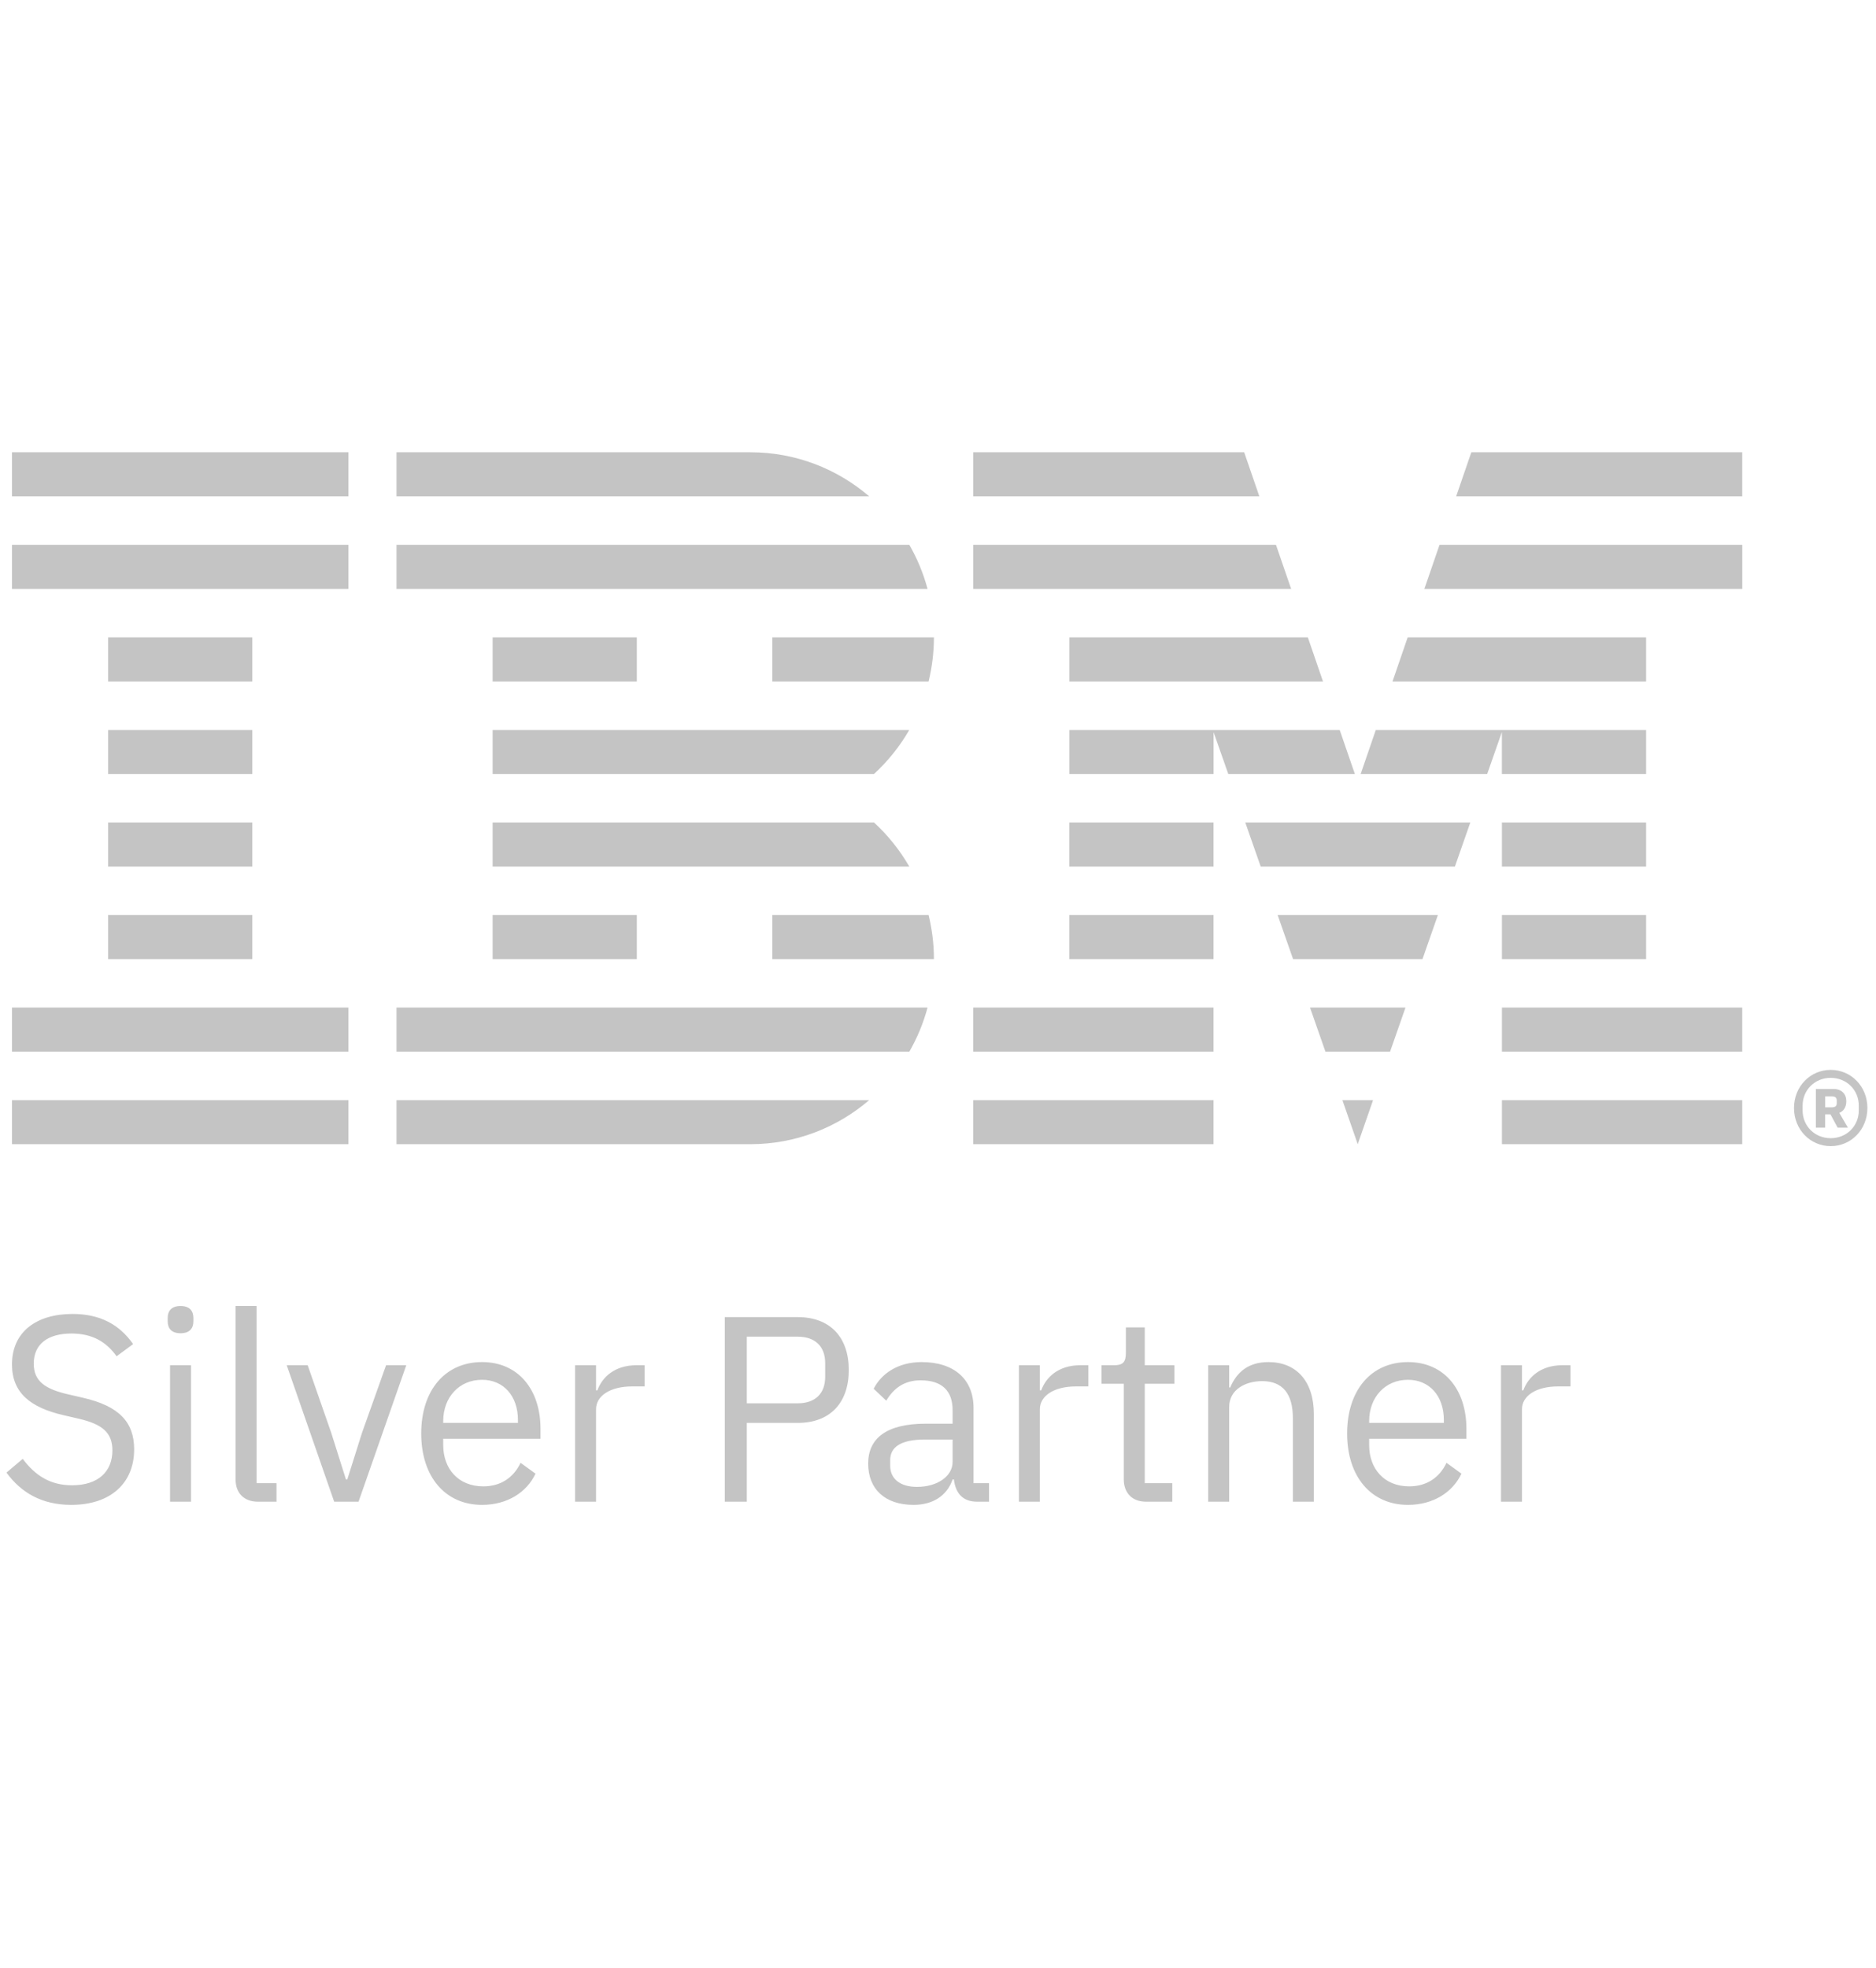 <svg xmlns="http://www.w3.org/2000/svg" width="82" height="86" viewBox="0 0 82 86" fill="none"><g clip-path="url(#clip0_58209_95844)"><path d="M0.283 64.353L0.994 63.752C1.555 64.503 2.22 64.907 3.148 64.907C4.294 64.907 4.913 64.307 4.913 63.382C4.913 62.62 4.489 62.238 3.434 61.996L2.781 61.845C1.326 61.51 0.524 60.863 0.524 59.627C0.524 58.194 1.601 57.42 3.171 57.42C4.374 57.42 5.222 57.882 5.818 58.737L5.096 59.269C4.66 58.656 4.053 58.275 3.125 58.275C2.105 58.275 1.475 58.725 1.475 59.592C1.475 60.355 1.968 60.701 2.976 60.932L3.629 61.083C5.188 61.441 5.864 62.134 5.864 63.336C5.864 64.815 4.832 65.763 3.114 65.763C1.83 65.763 0.925 65.231 0.283 64.353ZM7.33 57.743V57.593C7.33 57.281 7.502 57.073 7.892 57.073C8.281 57.073 8.453 57.281 8.453 57.593V57.743C8.453 58.055 8.281 58.263 7.892 58.263C7.502 58.263 7.33 58.055 7.33 57.743ZM7.433 59.661H8.35V65.624H7.433V59.661ZM11.272 65.624C10.642 65.624 10.298 65.219 10.298 64.665V57.073H11.215V64.815H12.086V65.624H11.272ZM14.607 65.624L12.533 59.661H13.449L14.48 62.62L15.122 64.653H15.18L15.821 62.62L16.875 59.661H17.758L15.672 65.624H14.607ZM18.411 62.643C18.411 60.748 19.465 59.523 21.069 59.523C22.674 59.523 23.625 60.748 23.625 62.435V62.874H19.373V63.151C19.373 64.18 20.026 64.954 21.127 64.954C21.871 64.954 22.444 64.584 22.754 63.925L23.407 64.399C23.029 65.208 22.181 65.763 21.069 65.763C19.465 65.763 18.411 64.538 18.411 62.643ZM19.373 62.1V62.181H22.639V62.053C22.639 61.002 22.009 60.297 21.069 60.297C20.072 60.297 19.373 61.06 19.373 62.1ZM25.137 65.624V59.661H26.054V60.759H26.111C26.317 60.193 26.856 59.661 27.818 59.661H28.174V60.586H27.635C26.65 60.586 26.054 61.013 26.054 61.58V65.624H25.137ZM31.68 65.624V57.558H34.866C36.298 57.558 37.1 58.448 37.1 59.869C37.1 61.291 36.298 62.181 34.866 62.181H32.643V65.624H31.68ZM32.643 61.325H34.866C35.622 61.325 36.069 60.909 36.069 60.17V59.569C36.069 58.829 35.622 58.413 34.866 58.413H32.643V61.325ZM42.715 65.624C42.039 65.624 41.764 65.208 41.695 64.653H41.638C41.386 65.381 40.755 65.763 39.93 65.763C38.681 65.763 37.948 65.069 37.948 63.96C37.948 62.851 38.75 62.215 40.469 62.215H41.638V61.626C41.638 60.782 41.179 60.32 40.24 60.32C39.529 60.32 39.059 60.667 38.739 61.21L38.189 60.69C38.509 60.054 39.22 59.523 40.285 59.523C41.706 59.523 42.554 60.274 42.554 61.533V64.815H43.23V65.624H42.715ZM41.638 63.891V62.908H40.423C39.38 62.908 38.91 63.232 38.91 63.81V64.052C38.91 64.642 39.369 64.977 40.079 64.977C40.984 64.977 41.638 64.503 41.638 63.891ZM44.537 65.624V59.661H45.453V60.759H45.511C45.717 60.193 46.255 59.661 47.218 59.661H47.573V60.586H47.035C46.049 60.586 45.453 61.013 45.453 61.58V65.624H44.537ZM50.094 65.624C49.464 65.624 49.12 65.219 49.12 64.642V60.47H48.146V59.661H48.696C49.086 59.661 49.212 59.523 49.212 59.118V58.009H50.037V59.661H51.332V60.47H50.037V64.815H51.24V65.624H50.094ZM52.81 65.624V59.661H53.727V60.632H53.772C54.059 59.962 54.563 59.523 55.445 59.523C56.66 59.523 57.428 60.355 57.428 61.799V65.624H56.511V61.961C56.511 60.898 56.053 60.355 55.17 60.355C54.437 60.355 53.727 60.724 53.727 61.487V65.624H52.81ZM58.883 62.643C58.883 60.748 59.937 59.523 61.541 59.523C63.146 59.523 64.097 60.748 64.097 62.435V62.874H59.846V63.151C59.846 64.18 60.499 64.954 61.599 64.954C62.343 64.954 62.916 64.584 63.226 63.925L63.879 64.399C63.501 65.208 62.653 65.763 61.541 65.763C59.937 65.763 58.883 64.538 58.883 62.643ZM59.846 62.1V62.181H63.111V62.053C63.111 61.002 62.481 60.297 61.541 60.297C60.544 60.297 59.846 61.06 59.846 62.1ZM65.609 65.624V59.661H66.526V60.759H66.583C66.79 60.193 67.328 59.661 68.291 59.661H68.646V60.586H68.107C67.122 60.586 66.526 61.013 66.526 61.58V65.624H65.609Z" fill="#C4C4C4"></path><path d="M78.416 48.42C78.416 47.474 79.13 46.754 80.02 46.754C80.91 46.754 81.624 47.474 81.624 48.42C81.624 49.365 80.91 50.086 80.02 50.086C79.13 50.086 78.416 49.365 78.416 48.42ZM81.248 48.526V48.316C81.248 47.636 80.719 47.102 80.02 47.102C79.321 47.102 78.792 47.636 78.792 48.316V48.526C78.792 49.206 79.321 49.739 80.02 49.739C80.719 49.739 81.248 49.206 81.248 48.526ZM79.779 49.279H79.371V47.588H80.133C80.509 47.588 80.702 47.815 80.702 48.121C80.702 48.389 80.582 48.559 80.396 48.632L80.772 49.279H80.324L80.01 48.697H79.778V49.279H79.779ZM80.085 48.389C80.213 48.389 80.285 48.333 80.285 48.212V48.09C80.285 47.969 80.213 47.913 80.085 47.913H79.779V48.391H80.085V48.389ZM0.525 48.075H15.231V50.001H0.525V48.075ZM0.525 45.957H15.231V44.031H0.525V45.957ZM4.727 41.912H11.029V39.986H4.727V41.912ZM4.727 37.868H11.029V35.942H4.727V37.868ZM4.727 33.823H11.029V31.898H4.727V33.823ZM11.029 27.853H4.727V29.779H11.029V27.853ZM0.525 25.735H15.231V23.809H0.525V25.735ZM0.525 21.69H15.231V19.764H0.525V21.69ZM17.331 50.001H32.801C34.781 50.001 36.593 49.275 37.993 48.075H17.331V50.001ZM17.331 45.957H39.747C40.09 45.359 40.36 44.712 40.543 44.031H17.331V45.957ZM21.533 41.912H27.835V39.986H21.533V41.912ZM21.533 31.898V33.823H38.203C38.809 33.265 39.33 32.618 39.745 31.898H21.533ZM40.543 25.735C40.36 25.053 40.09 24.406 39.747 23.809H17.331V25.735H40.543ZM21.533 29.779H27.835V27.853H21.533V29.779ZM33.756 29.779H40.589C40.738 29.161 40.822 28.518 40.822 27.853H33.756V29.779ZM33.756 39.986V41.912H40.822C40.822 41.248 40.738 40.605 40.589 39.986H33.756ZM38.203 35.942H21.533V37.868H39.745C39.33 37.148 38.809 36.5 38.203 35.942ZM37.993 21.69C36.593 20.491 34.781 19.764 32.801 19.764H17.331V21.69H37.993ZM42.541 50.001H53.044V48.075H42.541V50.001ZM42.541 45.957H53.044V44.031H42.541V45.957ZM46.742 41.912H53.044V39.986H46.742V41.912ZM46.742 37.868H53.044V35.942H46.742V37.868ZM65.649 50.001H76.153V48.075H65.649V50.001ZM65.649 45.957H76.153V44.031H65.649V45.957ZM65.649 41.912H71.951V39.986H65.649V41.912ZM71.951 35.942H65.649V37.868H71.951V35.942ZM65.649 33.823H71.951V31.898H60.137L59.475 33.823H65.005L65.647 31.99V33.823H65.649ZM71.951 27.853H61.53L60.867 29.779H71.951V27.853ZM64.312 19.764L63.649 21.69H76.153V19.764H64.312ZM59.347 50.001L60.017 48.075H58.676L59.347 50.001ZM57.935 45.957H60.76L61.434 44.031H57.261L57.935 45.957ZM56.52 41.912H62.177L62.851 39.986H55.846L56.52 41.912ZM55.105 37.868H63.594L64.268 35.942H54.431L55.105 37.868ZM46.744 29.779H57.828L57.166 27.853H46.744V29.779ZM62.261 25.735H76.155V23.809H62.922L62.259 25.735H62.261ZM55.775 23.809H42.542V25.735H56.436L55.773 23.809H55.775ZM54.383 19.764H42.542V21.69H55.046L54.383 19.764ZM59.221 33.823L58.558 31.898H46.744V33.823H53.046V31.996L53.688 33.823H59.219H59.221Z" fill="#C4C4C4"></path></g><defs><clipPath id="clip0_58209_95844"><rect width="81.341" height="46" fill="white" transform="translate(0.283 19.764)"></rect></clipPath></defs></svg>